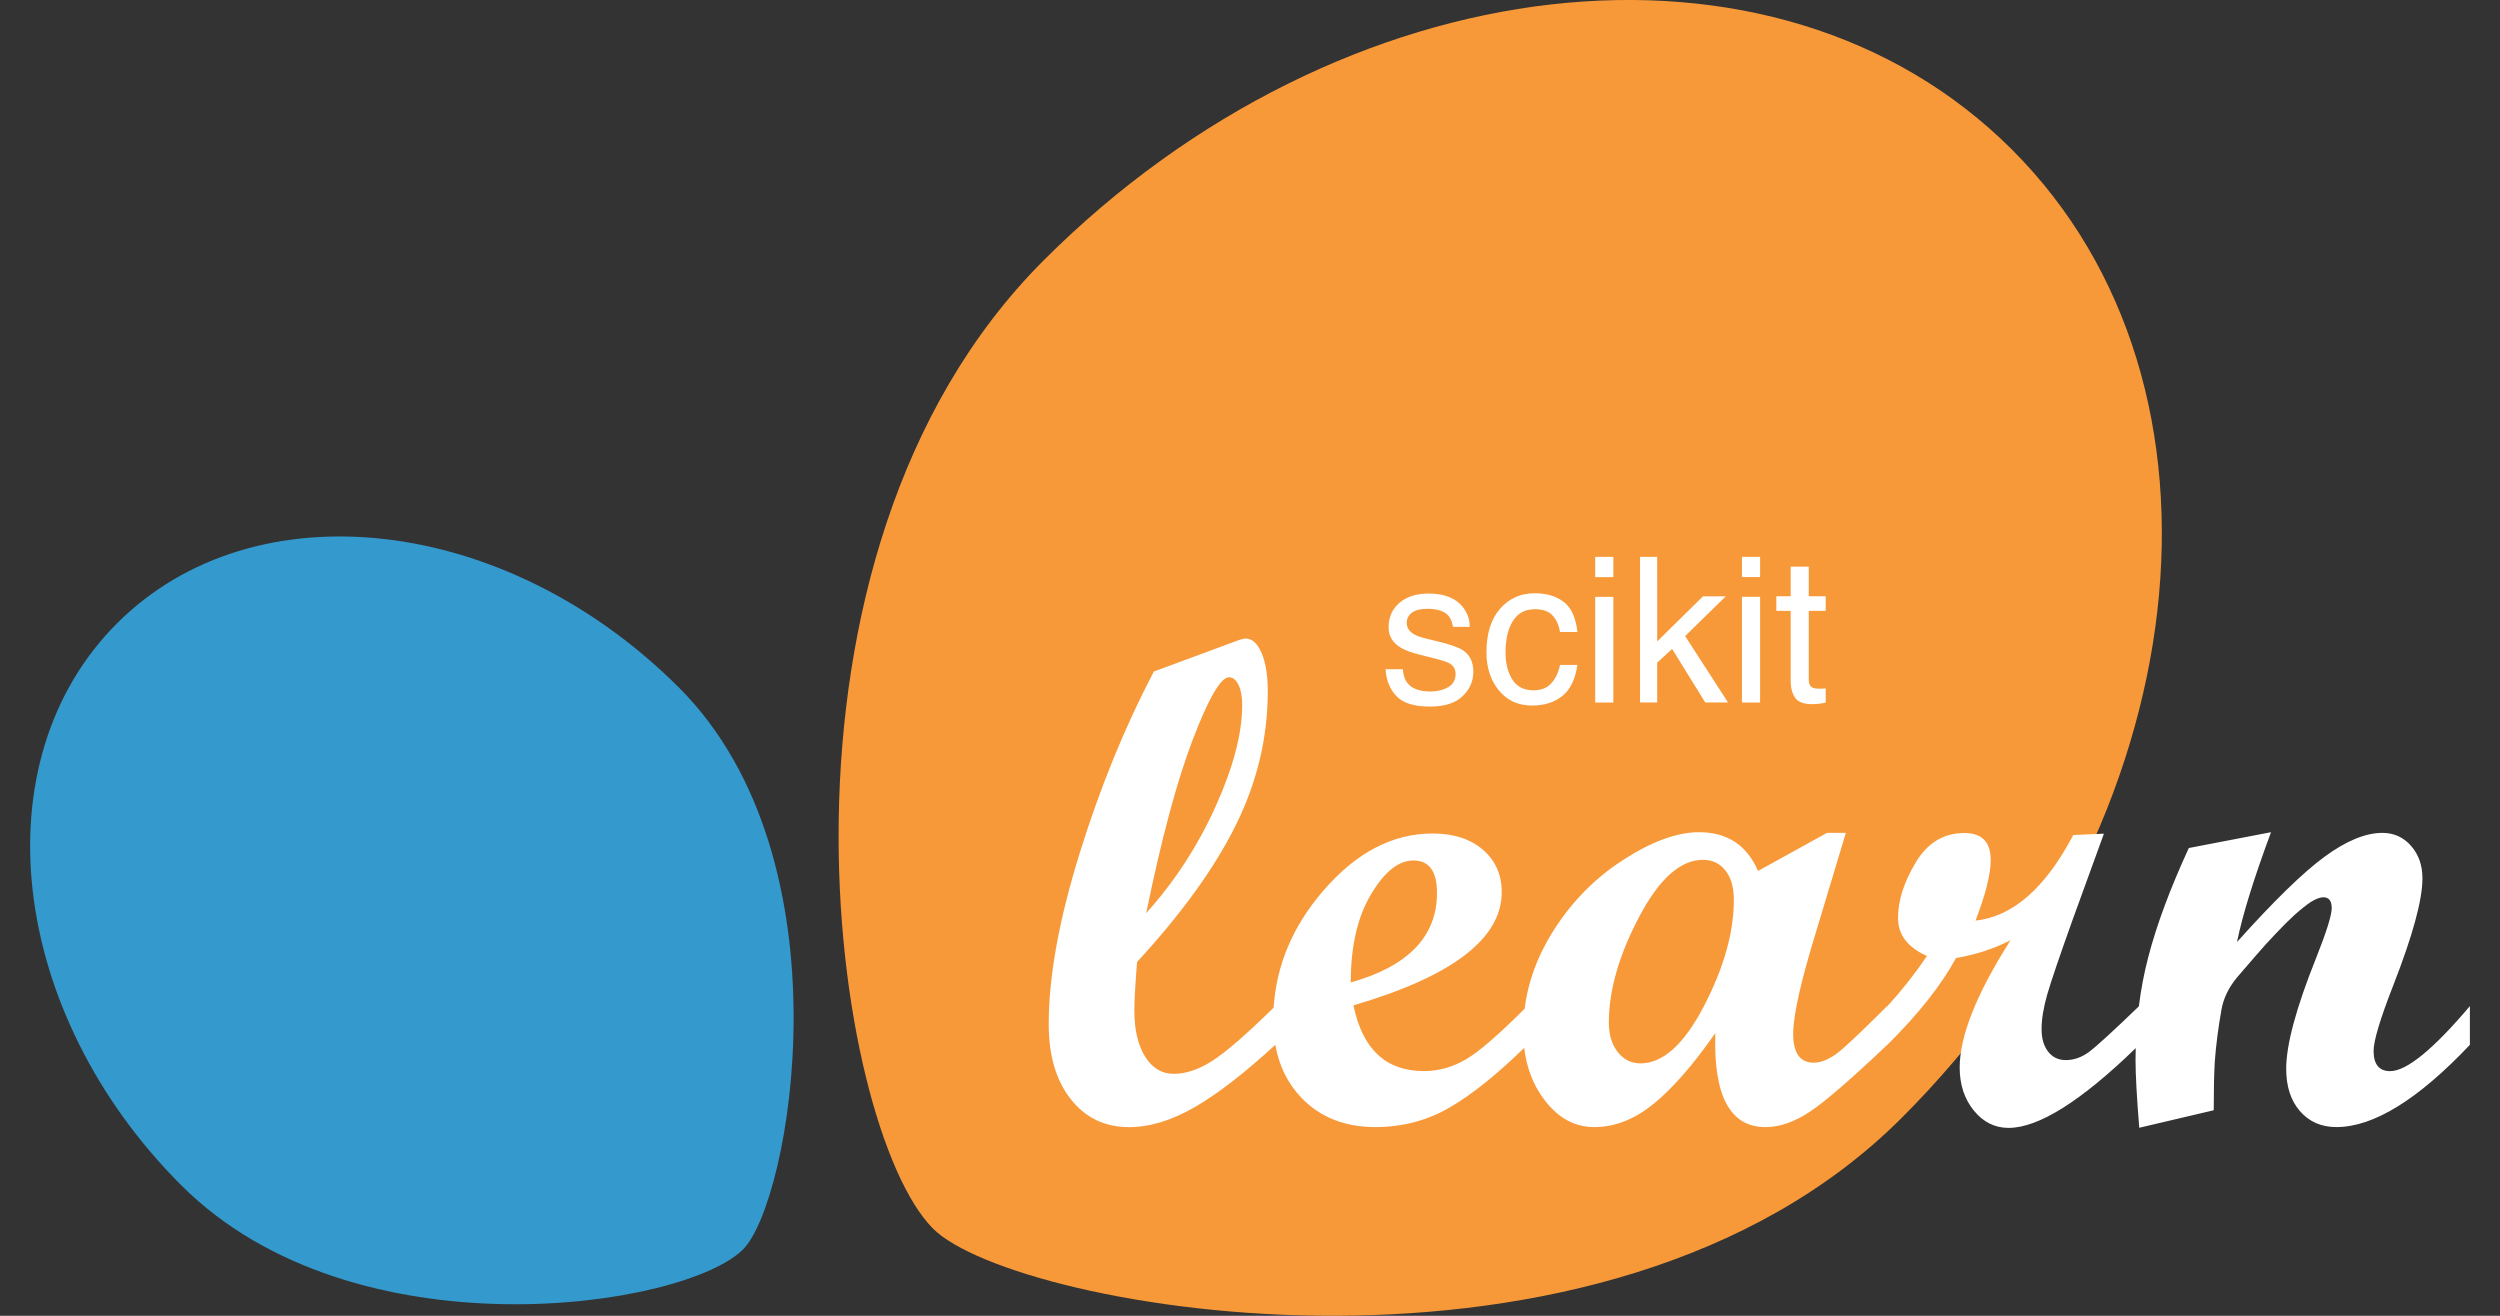 <svg fill="none" height="40" viewBox="0 0 76 40" width="76" xmlns="http://www.w3.org/2000/svg"><rect x="0" y="0" width="76" height="40" fill="#333333" stroke="none"/><path d="m57.805 33.99c9.058-9.058 10.564-22.238 3.362-29.439-7.2-7.2-20.38-5.695-29.438 3.362-9.058 9.058-6.438 26.362-3.362 29.439 2.485 2.485 20.38 5.695 29.437-3.362z" fill="#f89939"/><path d="m20.638 20.901c-5.255-5.255-12.902-6.13-17.081-1.951-4.178 4.178-3.304 11.827 1.952 17.081 5.256 5.257 15.297 3.736 17.08 1.951 1.443-1.441 3.306-11.825-1.95-17.081z" fill="#3499cd"/><path clip-rule="evenodd" d="m48.494 18.144h.552v3.213h-.552zm0-1.215h.552v.615h-.552zm-.955 1.371c-.227-.177-.522-.265-.886-.265-.426 0-.777.158-1.052.473-.275.316-.413.756-.413 1.323 0 .462.126.848.377 1.157.251.307.588.461 1.01.461.376 0 .684-.099.925-.295.241-.199.392-.512.452-.94h-.527c-.05.239-.142.428-.274.567-.131.137-.308.205-.533.205-.293 0-.508-.111-.645-.332s-.205-.493-.205-.817c0-.322.048-.592.145-.811.149-.338.396-.506.742-.506.253 0 .437.066.551.199.115.131.188.295.22.494h.527c-.046-.432-.184-.736-.413-.913zm-4.759 2.459c-.074-.097-.12-.235-.136-.416h-.521c.014.322.121.592.32.811.201.217.541.326 1.022.326.446 0 .778-.104.995-.313.219-.209.329-.457.329-.745 0-.297-.105-.515-.317-.654-.133-.088-.394-.18-.784-.274l-.359-.087c-.157-.038-.275-.082-.356-.133-.139-.084-.208-.197-.208-.338 0-.129.052-.232.157-.31.106-.078.262-.118.467-.118.307 0 .523.071.648.214.076.101.119.212.13.335h.512c.004-.209-.061-.404-.196-.585-.215-.285-.566-.428-1.052-.428-.372 0-.668.094-.889.283-.219.189-.329.436-.329.741 0 .259.117.462.35.609.131.084.334.161.609.229l.431.108c.231.058.386.11.464.154.123.072.184.178.184.317 0 .183-.076.319-.229.407-.153.086-.33.13-.53.13-.338 0-.575-.087-.711-.262zm7.598-3.831h-.521v4.428h.521v-1.212l.455-.416 1.007 1.628h.693l-1.305-2.019 1.236-1.209h-.693l-1.392 1.371zm2.577 1.215h.552v3.213h-.552zm0-1.215h.552v.615h-.552zm2.031.298h-.549v.901h-.437v.443h.437v2.137c0 .207.045.376.136.506.09.129.262.193.515.193.078 0 .151-.004.217-.012.068-.008.134-.021.196-.039v-.428c-.04.004-.075.007-.105.009h-.084c-.099 0-.169-.011-.211-.033-.076-.038-.115-.114-.115-.226v-2.107h.515v-.443h-.515zm-18.662 16.429c.7-.405 1.514-1.036 2.443-1.89h-0v-.012c.111.641.376 1.18.795 1.619.571.594 1.32.891 2.249.891.834 0 1.594-.203 2.284-.61.665-.39 1.411-.99 2.241-1.798.071.601.27 1.122.601 1.564.421.564.931.845 1.531.845.615 0 1.211-.232 1.788-.696.577-.465 1.208-1.186 1.89-2.162-.061 1.906.447 2.858 1.526 2.858.431 0 .881-.157 1.353-.471.47-.314 1.251-.99 2.342-2.026h.005c.949-.941 1.646-1.823 2.09-2.642.601-.103 1.154-.283 1.659-.543-1.031 1.619-1.547 2.909-1.547 3.872 0 .519.144.955.43 1.307.286.351.638.527 1.055.527.911 0 2.199-.808 3.866-2.424-.003.12-.005.24-.005.362 0 .45.038 1.137.113 2.058l2.264-.532c0-.616.01-1.104.031-1.465.035-.485.102-1.019.205-1.599.061-.342.218-.666.471-.973l.575-.666c.21-.245.409-.463.594-.656.211-.225.403-.416.574-.573.191-.17.358-.305.502-.4.157-.095.284-.143.379-.143.17 0 .256.109.256.328 0 .218-.161.731-.482 1.537-.601 1.502-.902 2.619-.902 3.349 0 .539.14.97.42 1.29.28.321.649.482 1.107.482 1.126 0 2.479-.833 4.057-2.5v-1.177c-1.116 1.318-1.925 1.977-2.424 1.977-.335 0-.503-.205-.503-.617 0-.309.202-.978.605-2.009.587-1.503.88-2.582.88-3.237 0-.394-.116-.724-.348-.987-.231-.262-.522-.393-.869-.393-.511 0-1.097.24-1.754.721-.658.482-1.546 1.347-2.666 2.597.164-.812.509-1.925 1.034-3.339l-2.499.481c-.567 1.23-.978 2.335-1.234 3.32-.126.483-.221.981-.285 1.493-.783.755-1.287 1.216-1.512 1.384-.225.166-.461.25-.707.25-.225 0-.405-.085-.538-.256-.133-.17-.2-.399-.2-.686 0-.307.059-.661.174-1.06.116-.399.372-1.153.768-2.259l.953-2.622-.932.041c-.847 1.612-1.838 2.479-2.971 2.602.308-.799.461-1.414.461-1.844 0-.547-.266-.819-.799-.819-.629 0-1.122.298-1.48.895-.359.598-.538 1.16-.538 1.686 0 .511.293.897.881 1.157-.367.541-.771 1.053-1.212 1.535v-.012c-.58.58-1.03 1.012-1.351 1.296-.321.284-.615.425-.88.425-.417 0-.625-.294-.625-.881 0-.56.233-1.595.697-3.104l.904-3.001h-.575l-2.094 1.157c-.342-.785-.939-1.178-1.793-1.178-.675 0-1.455.287-2.335.861-.881.574-1.603 1.324-2.167 2.253-.438.723-.705 1.474-.802 2.253-.785.786-1.375 1.297-1.772 1.532-.409.242-.839.363-1.29.363-1.154 0-1.868-.666-2.141-1.998 3.005-.881 4.507-2.028 4.507-3.442 0-.533-.191-.963-.574-1.291-.383-.328-.891-.492-1.526-.492-1.222 0-2.336.586-3.339 1.757-.914 1.065-1.411 2.244-1.494 3.537-.83.815-1.449 1.352-1.858 1.614-.417.266-.809.399-1.178.399-.362 0-.652-.173-.871-.522-.218-.348-.328-.819-.328-1.413 0-.267.027-.754.082-1.465 1.366-1.482 2.369-2.875 3.011-4.179.643-1.304.963-2.653.963-4.046 0-.492-.064-.883-.19-1.174-.125-.29-.288-.435-.486-.435-.041 0-.103.014-.185.041l-2.602.963c-.887 1.693-1.643 3.544-2.264 5.553-.622 2.007-.932 3.728-.932 5.162 0 .957.223 1.718.671 2.285.447.567 1.036.85 1.767.85.635 0 1.303-.203 2.003-.61zm.63-9.137c-.539 1.196-1.243 2.278-2.11 3.242.464-2.264.937-4.026 1.419-5.284.482-1.258.849-1.887 1.101-1.887.116 0 .212.077.287.231.075.153.112.358.112.609 0 .863-.269 1.892-.808 3.089zm6.731 2.624c0 1.325-.875 2.233-2.622 2.725 0-1.1.205-1.992.615-2.678.409-.687.839-1.03 1.29-1.03.477 0 .717.328.717.983zm6.186 5.185c.683 0 1.326-.582 1.932-1.746.604-1.165.906-2.239.906-3.223 0-.382-.086-.681-.256-.896-.171-.216-.4-.323-.686-.323-.683 0-1.331.58-1.941 1.742-.611 1.161-.917 2.23-.917 3.206 0 .369.091.668.272.897.181.229.41.343.691.343z" fill="#fff" fill-rule="evenodd"/></svg>